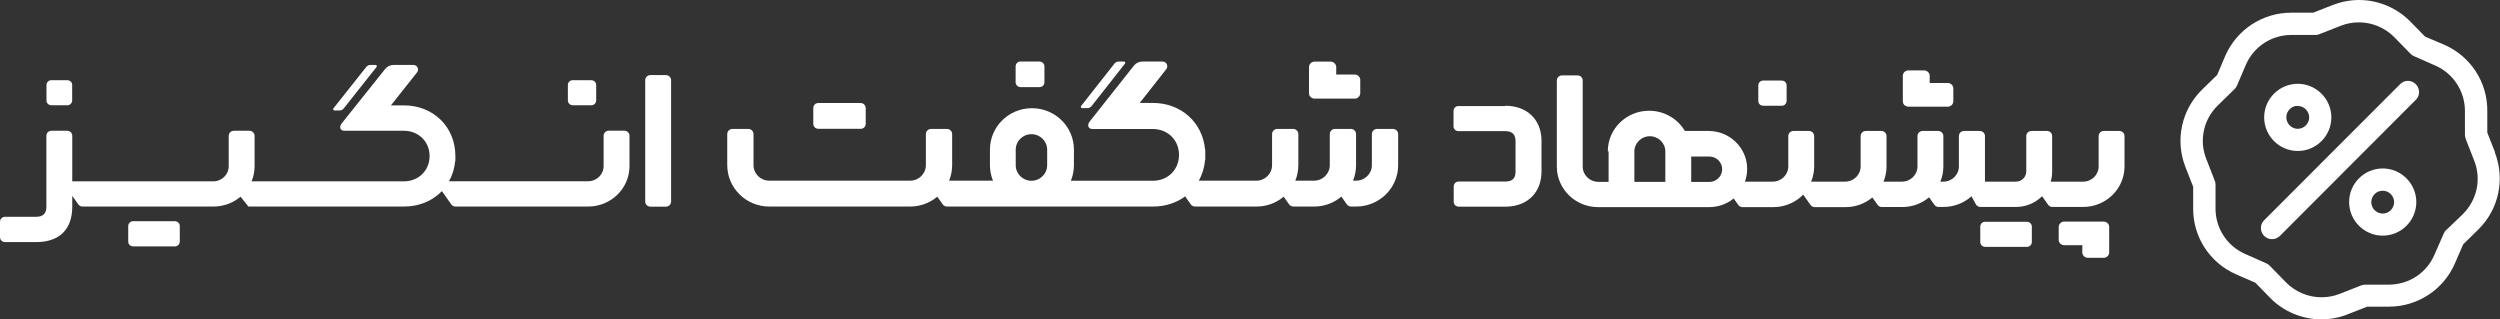 <svg xmlns="http://www.w3.org/2000/svg" id="Layer_1" data-name="Layer 1" viewBox="0 0 256 32.71"><rect x="0" y="0" width="256" height="32.71" fill="#333333" stroke="none"/><defs><style>      .cls-1, .cls-2 {        fill: #fff;      }      .cls-2 {        fill-rule: evenodd;      }    </style></defs><g><g><path class="cls-1" d="m194.85,10.42c.03.28.27.5.57.5h4.09c.29-.03.51-.27.51-.56v-1.36c-.03-.28-.28-.5-.57-.5h-1.85s0-.73,0-.73v-.06c-.03-.28-.28-.5-.57-.5h-1.67c-.29.03-.51.27-.51.56v2.59s0,.06,0,.06Z"></path><path class="cls-1" d="m215.98,23.19c-.03-.28-.27-.5-.57-.5h-4.09c-.29.03-.51.27-.51.56v1.36c.03.28.28.5.57.5h1.85s0,.73,0,.73v.06c.03.28.28.5.57.5h1.67c.29-.03.51-.27.51-.56v-2.59s0-.06,0-.06Z"></path><path class="cls-1" d="m207.53,22.71c.29,0,.5.19.53.45v.06s0,1.55,0,1.55c0,.28-.19.48-.46.51h-.06s-4.23,0-4.23,0c-.29,0-.5-.19-.53-.45v-.06s0-1.55,0-1.55c0-.28.19-.49.46-.51h.06s4.23,0,4.23,0Z"></path><path class="cls-1" d="m182.95,8.7c-.03-.27-.24-.45-.53-.45h-1.91c-.27.03-.46.24-.46.52v1.61c.03.27.24.45.53.45h1.91c.27-.03.46-.24.46-.52v-1.61Z"></path><path class="cls-1" d="m154.15,10.83c2.19,0,3.64,1.37,3.7,3.48v.14s0,3.1,0,3.1c0,2.14-1.4,3.55-3.56,3.61h-.14s-4.76,0-4.76,0c-.29,0-.5-.19-.53-.45v-.06s0-1.55,0-1.55c0-.28.19-.48.46-.51h.06s4.76,0,4.76,0c.69,0,1.03-.3,1.05-.94v-.09s0-3.1,0-3.1c0-.67-.31-1-.97-1.03h-.09s-4.76,0-4.76,0c-.29,0-.5-.19-.53-.45v-.06s0-1.55,0-1.55c0-.28.19-.48.46-.51h.06s4.76,0,4.76,0Z"></path><path class="cls-2" d="m164.72,15.51v3.11h-1.06c-.88,0-1.59-.7-1.59-1.56v-8.82c0-.29-.24-.52-.53-.52h-1.59c-.29,0-.53.23-.53.52v8.82c0,2.29,1.89,4.15,4.23,4.15h11.36c.96,0,1.84-.33,2.52-.89l.47.67c.1.14.26.22.43.22h3.16c1.2,0,2.29-.49,3.06-1.28l.75,1.06c.1.14.26.22.43.22h3.16c1.04,0,2-.37,2.74-.99l.54.76c.1.14.26.22.43.22h2.09c1.05,0,2.01-.37,2.75-1l.54.77c.1.14.26.22.43.22h.51c1.1,0,2.1-.41,2.86-1.09l.45.82c.09.17.27.27.47.27h3.65c1.04,0,1.98-.42,2.66-1.1l.62.88c.1.14.26.22.43.22h3.16c2.34,0,4.23-1.86,4.23-4.15v-3.11c0-.29-.24-.52-.53-.52h-1.59c-.29,0-.53.23-.53.52v3.11c0,.86-.71,1.56-1.59,1.56h-3.32c.1-.33.15-.68.15-1.04v-3.63c0-.29-.24-.52-.53-.52h-1.59c-.29,0-.53.23-.53.52v3.63c0,.57-.47,1.04-1.06,1.04h-3.17v-4.67c0-.29-.24-.52-.53-.52h-1.61c-.29,0-.53.23-.53.52v3.11c0,.86-.71,1.56-1.59,1.56h-.31c.2-.48.31-1.01.31-1.56v-3.11c0-.29-.24-.52-.53-.52h-1.59c-.29,0-.53.23-.53.52v3.11c0,.86-.71,1.56-1.59,1.56h-1.89c.2-.48.31-1.01.31-1.56v-3.11c0-.29-.24-.52-.53-.52h-1.59c-.29,0-.53.23-.53.52v3.11c0,.86-.71,1.56-1.59,1.56h-3.48c.2-.48.31-1.01.31-1.56v-3.11c0-.29-.24-.52-.53-.52h-1.59c-.29,0-.53.23-.53.52v3.11c0,.86-.71,1.56-1.59,1.56h-2.85c.15-.41.23-.84.23-1.3,0-2.15-1.77-3.89-3.96-3.89h-2.42c-.73-1.24-2.1-2.07-3.66-2.07-2.34,0-4.23,1.86-4.23,4.15Zm4.23-1.56c-.88,0-1.59.7-1.59,1.56v3.11h3.17v-3.11c0-.86-.71-1.56-1.59-1.56Zm4.23,4.67v-2.59h1.85c.73,0,1.32.58,1.32,1.3s-.59,1.3-1.32,1.3h-1.85Z"></path></g><g><path class="cls-1" d="m134.04,9.59c.03.29.28.51.58.51h4.15c.29-.03.52-.28.52-.57v-1.39c-.03-.29-.28-.51-.58-.51h-1.88s0-.75,0-.75v-.06c-.04-.29-.28-.51-.58-.51h-1.69c-.29.03-.52.28-.52.57v2.65s0,.06,0,.06Z"></path><path class="cls-1" d="m88.64,11.01c-.03-.27-.24-.46-.53-.46h-4.36c-.28.03-.47.24-.47.53v1.65c.03.27.25.46.54.46h4.36c.28-.03.47-.24.47-.53v-1.65Z"></path><path class="cls-1" d="m106.42,6.3c.29,0,.5.19.53.46v.06s0,1.58,0,1.58c0,.29-.19.5-.47.52h-.07s-1.88,0-1.88,0c-.29,0-.5-.19-.53-.46v-.06s0-1.58,0-1.58c0-.29.19-.5.47-.52h.07s1.88,0,1.88,0Z"></path><path class="cls-1" d="m114.55,6.3c-.17,0-.32.08-.42.2l-3.43,4.36c-.07.09,0,.21.11.21h.54c.17,0,.32-.08.42-.2l3.43-4.36c.07-.09,0-.21-.11-.21h-.54Z"></path><path class="cls-2" d="m109.6,18.51h8.45c1.54,0,2.68-1.13,2.68-2.65s-1.15-2.65-2.68-2.65h-6.17c-.48,0-.58-.43-.27-.8l4.52-5.71c.21-.25.52-.4.85-.4h2.06c.41,0,.64.48.38.79l-2.71,3.45h1.34c2.9,0,5.1,2,5.35,4.78h.02v1.06h-.02c-.07.78-.29,1.49-.64,2.12h5.89c.89,0,1.61-.71,1.61-1.59v-3.18c0-.29.24-.53.54-.53h1.61c.3,0,.54.24.54.53v3.18c0,.56-.11,1.1-.31,1.59h1.92c.89,0,1.61-.71,1.61-1.59v-3.18c0-.29.24-.53.54-.53h1.61c.3,0,.54.24.54.53v3.18c0,.56-.11,1.1-.31,1.59h.32c.89,0,1.61-.71,1.61-1.59v-3.18c0-.29.24-.53.54-.53h1.61c.3,0,.54.24.54.53v3.18c0,2.34-1.92,4.24-4.3,4.24h-.52c-.18,0-.34-.09-.44-.23l-.55-.79c-.75.64-1.73,1.02-2.79,1.02h-2.13c-.18,0-.34-.09-.44-.23l-.55-.78c-.75.63-1.72,1.01-2.78,1.01h-6.3c-.18,0-.34-.09-.44-.23l-.57-.81c-.89.66-2.02,1.04-3.28,1.04h-21.11c-.18,0-.34-.09-.44-.23l-.55-.78c-.75.63-1.72,1.01-2.78,1.01h-14.43c-2.37,0-4.3-1.9-4.3-4.24v-3.18c0-.29.24-.53.54-.53h1.61c.3,0,.54.24.54.53v3.18c0,.88.72,1.59,1.61,1.59h14.43c.89,0,1.61-.71,1.61-1.59v-3.18c0-.29.24-.53.54-.53h1.61c.3,0,.54.24.54.53v3.18c0,.56-.11,1.1-.31,1.59h4.49c-.2-.49-.31-1.03-.31-1.59v-1.59c0-2.34,1.92-4.24,4.3-4.24s4.3,1.9,4.3,4.24v1.59c0,.56-.11,1.1-.31,1.59Zm-2.37-3.18v1.59c0,.88-.72,1.59-1.61,1.59s-1.61-.71-1.61-1.59v-1.59c0-.88.72-1.59,1.61-1.59s1.61.71,1.61,1.59Z"></path></g><g><path class="cls-1" d="m5.28,13.39c-.31,0-.53.22-.53.52v7.25c0,.71-.34,1.04-1.06,1.04H.53c-.31,0-.53.22-.53.52v1.55c0,.3.22.52.53.52h3.17c2.38,0,3.7-1.3,3.7-3.63v-1.1l.62.87c.1.14.26.22.43.22h13.41c1.06,0,2.03-.38,2.77-1.01l.81,1.01h15.93c1.57,0,2.94-.59,3.88-1.58l.96,1.36c.1.14.26.22.43.22h13.59c2.33,0,4.23-1.85,4.23-4.14v-3.11c0-.29-.24-.52-.53-.52h-1.59c-.29,0-.53.23-.53.52v3.11c0,.86-.71,1.55-1.59,1.55h-14.24c.34-.61.56-1.31.63-2.07h.02v-.52c0-2.97-2.25-5.18-5.28-5.18h-1.32l2.67-3.37c.26-.31.04-.77-.37-.77h-2.03c-.32,0-.63.14-.84.39l-4.45,5.57c-.3.36-.21.78.26.78h6.08c1.51,0,2.64,1.11,2.64,2.59s-1.13,2.59-2.64,2.59h-15.59c.2-.48.31-1,.31-1.55v-3.11c0-.29-.24-.52-.53-.52h-1.59c-.29,0-.53.23-.53.52v3.11c0,.86-.71,1.55-1.59,1.55H7.4v-4.66c0-.3-.22-.52-.53-.52h-1.58Z"></path><path class="cls-1" d="m18.41,23.1c-.03-.27-.24-.45-.53-.45h-4.29c-.27.03-.46.24-.46.52v1.61c.03.27.24.45.53.45h4.29c.27-.03.46-.24.46-.52v-1.61Z"></path><path class="cls-1" d="m6.87,8.21c.29,0,.5.19.52.45v.06s0,1.55,0,1.55c0,.28-.19.48-.46.51h-.06s-1.59,0-1.59,0c-.29,0-.5-.19-.52-.45v-.06s0-1.55,0-1.55c0-.28.19-.48.46-.51h.06s1.59,0,1.59,0Z"></path><path class="cls-1" d="m60.52,8.21c.29,0,.5.19.53.45v.06s0,1.55,0,1.55c0,.28-.19.48-.46.51h-.06s-1.85,0-1.85,0c-.29,0-.5-.19-.53-.45v-.06s0-1.55,0-1.55c0-.28.19-.48.46-.51h.06s1.85,0,1.85,0Z"></path><path class="cls-1" d="m37.93,6.65c-.16,0-.32.07-.42.2l-3.37,4.25c-.07.09,0,.21.1.21h.53c.16,0,.32-.07.42-.2l3.37-4.25c.07-.09,0-.21-.1-.21h-.53Z"></path><path class="cls-1" d="m66.07,8.21c0-.29.24-.52.53-.52h1.59c.29,0,.53.23.53.52v12.43c0,.29-.24.52-.53.52h-1.59c-.29,0-.53-.23-.53-.52v-12.43Z"></path></g></g><g><path class="cls-1" d="m255.49,15.59l-.79-2.01v-2.15c.05-2.96-1.67-5.64-4.39-6.84l-1.98-.84-1.51-1.54c-1.37-1.4-3.29-2.21-5.25-2.21-.92,0-1.83.18-2.69.51l-2.01.79h-2.26c-2.91,0-5.55,1.72-6.73,4.39l-.84,1.98-1.55,1.51c-2.11,2.07-2.78,5.18-1.7,7.93l.79,2.01v2.16c-.04,2.95,1.68,5.62,4.39,6.81l1.98.86,1.51,1.55c1.37,1.4,3.28,2.2,5.25,2.2.92,0,1.83-.17,2.68-.51l2.01-.79h2.24c2.92,0,5.56-1.73,6.73-4.4l.86-1.98,1.54-1.51c2.11-2.06,2.77-5.17,1.7-7.91Zm-4.99,7.94c-.1.1-.19.22-.25.36l-.96,2.19c-.8,1.87-2.62,3.07-4.71,3.07h-2.41c-.12,0-.25.03-.4.08l-2.21.87c-.59.23-1.21.34-1.85.34-1.36,0-2.68-.56-3.63-1.53l-1.66-1.7c-.1-.1-.21-.19-.36-.25l-2.17-.96c-1.87-.83-3.05-2.67-3.02-4.72v-2.4c0-.13-.03-.25-.08-.38l-.87-2.23c-.75-1.9-.28-4.05,1.18-5.47l1.7-1.66c.11-.1.19-.22.26-.36l.93-2.18c.81-1.84,2.63-3.02,4.63-3.02h2.49c.14,0,.28-.03.39-.08l2.22-.87c.59-.23,1.21-.34,1.84-.34,1.36,0,2.68.56,3.63,1.53l1.64,1.68c.1.1.21.19.36.25l2.18.96c1.87.82,3.06,2.66,3.04,4.71v2.37c0,.15.03.3.08.44l.87,2.22c.75,1.89.29,4.04-1.16,5.47l-.08.08-1.62,1.55Z"></path><path class="cls-1" d="m235.29,8.58c-1.9,0-3.44,1.55-3.44,3.44,0,1.89,1.55,3.44,3.44,3.44,1.9,0,3.44-1.55,3.44-3.44s-1.55-3.44-3.44-3.44Zm-.83,2.6c.18-.18.41-.3.66-.33h.17c.64,0,1.17.53,1.17,1.17s-.53,1.17-1.17,1.17-1.17-.53-1.17-1.18c0-.31.12-.6.34-.83Z"></path><path class="cls-1" d="m243.99,17.25c-1.9,0-3.44,1.55-3.44,3.44s1.54,3.44,3.44,3.44,3.44-1.55,3.44-3.44c0-1.89-1.55-3.44-3.44-3.44Zm0,2.28c.64,0,1.17.53,1.17,1.17,0,.64-.53,1.17-1.17,1.17s-1.17-.53-1.17-1.17.52-1.17,1.17-1.17Z"></path><path class="cls-1" d="m247.71,9.33c.03.31-.07.6-.27.83l-13.95,13.97s-.05.05-.1.09c-.21.18-.47.27-.74.27-.33,0-.65-.14-.86-.4-.41-.47-.35-1.2.12-1.6l13.89-13.9c.23-.21.49-.31.77-.31s.53.1.73.27c.23.19.38.47.4.77Z"></path></g></svg>